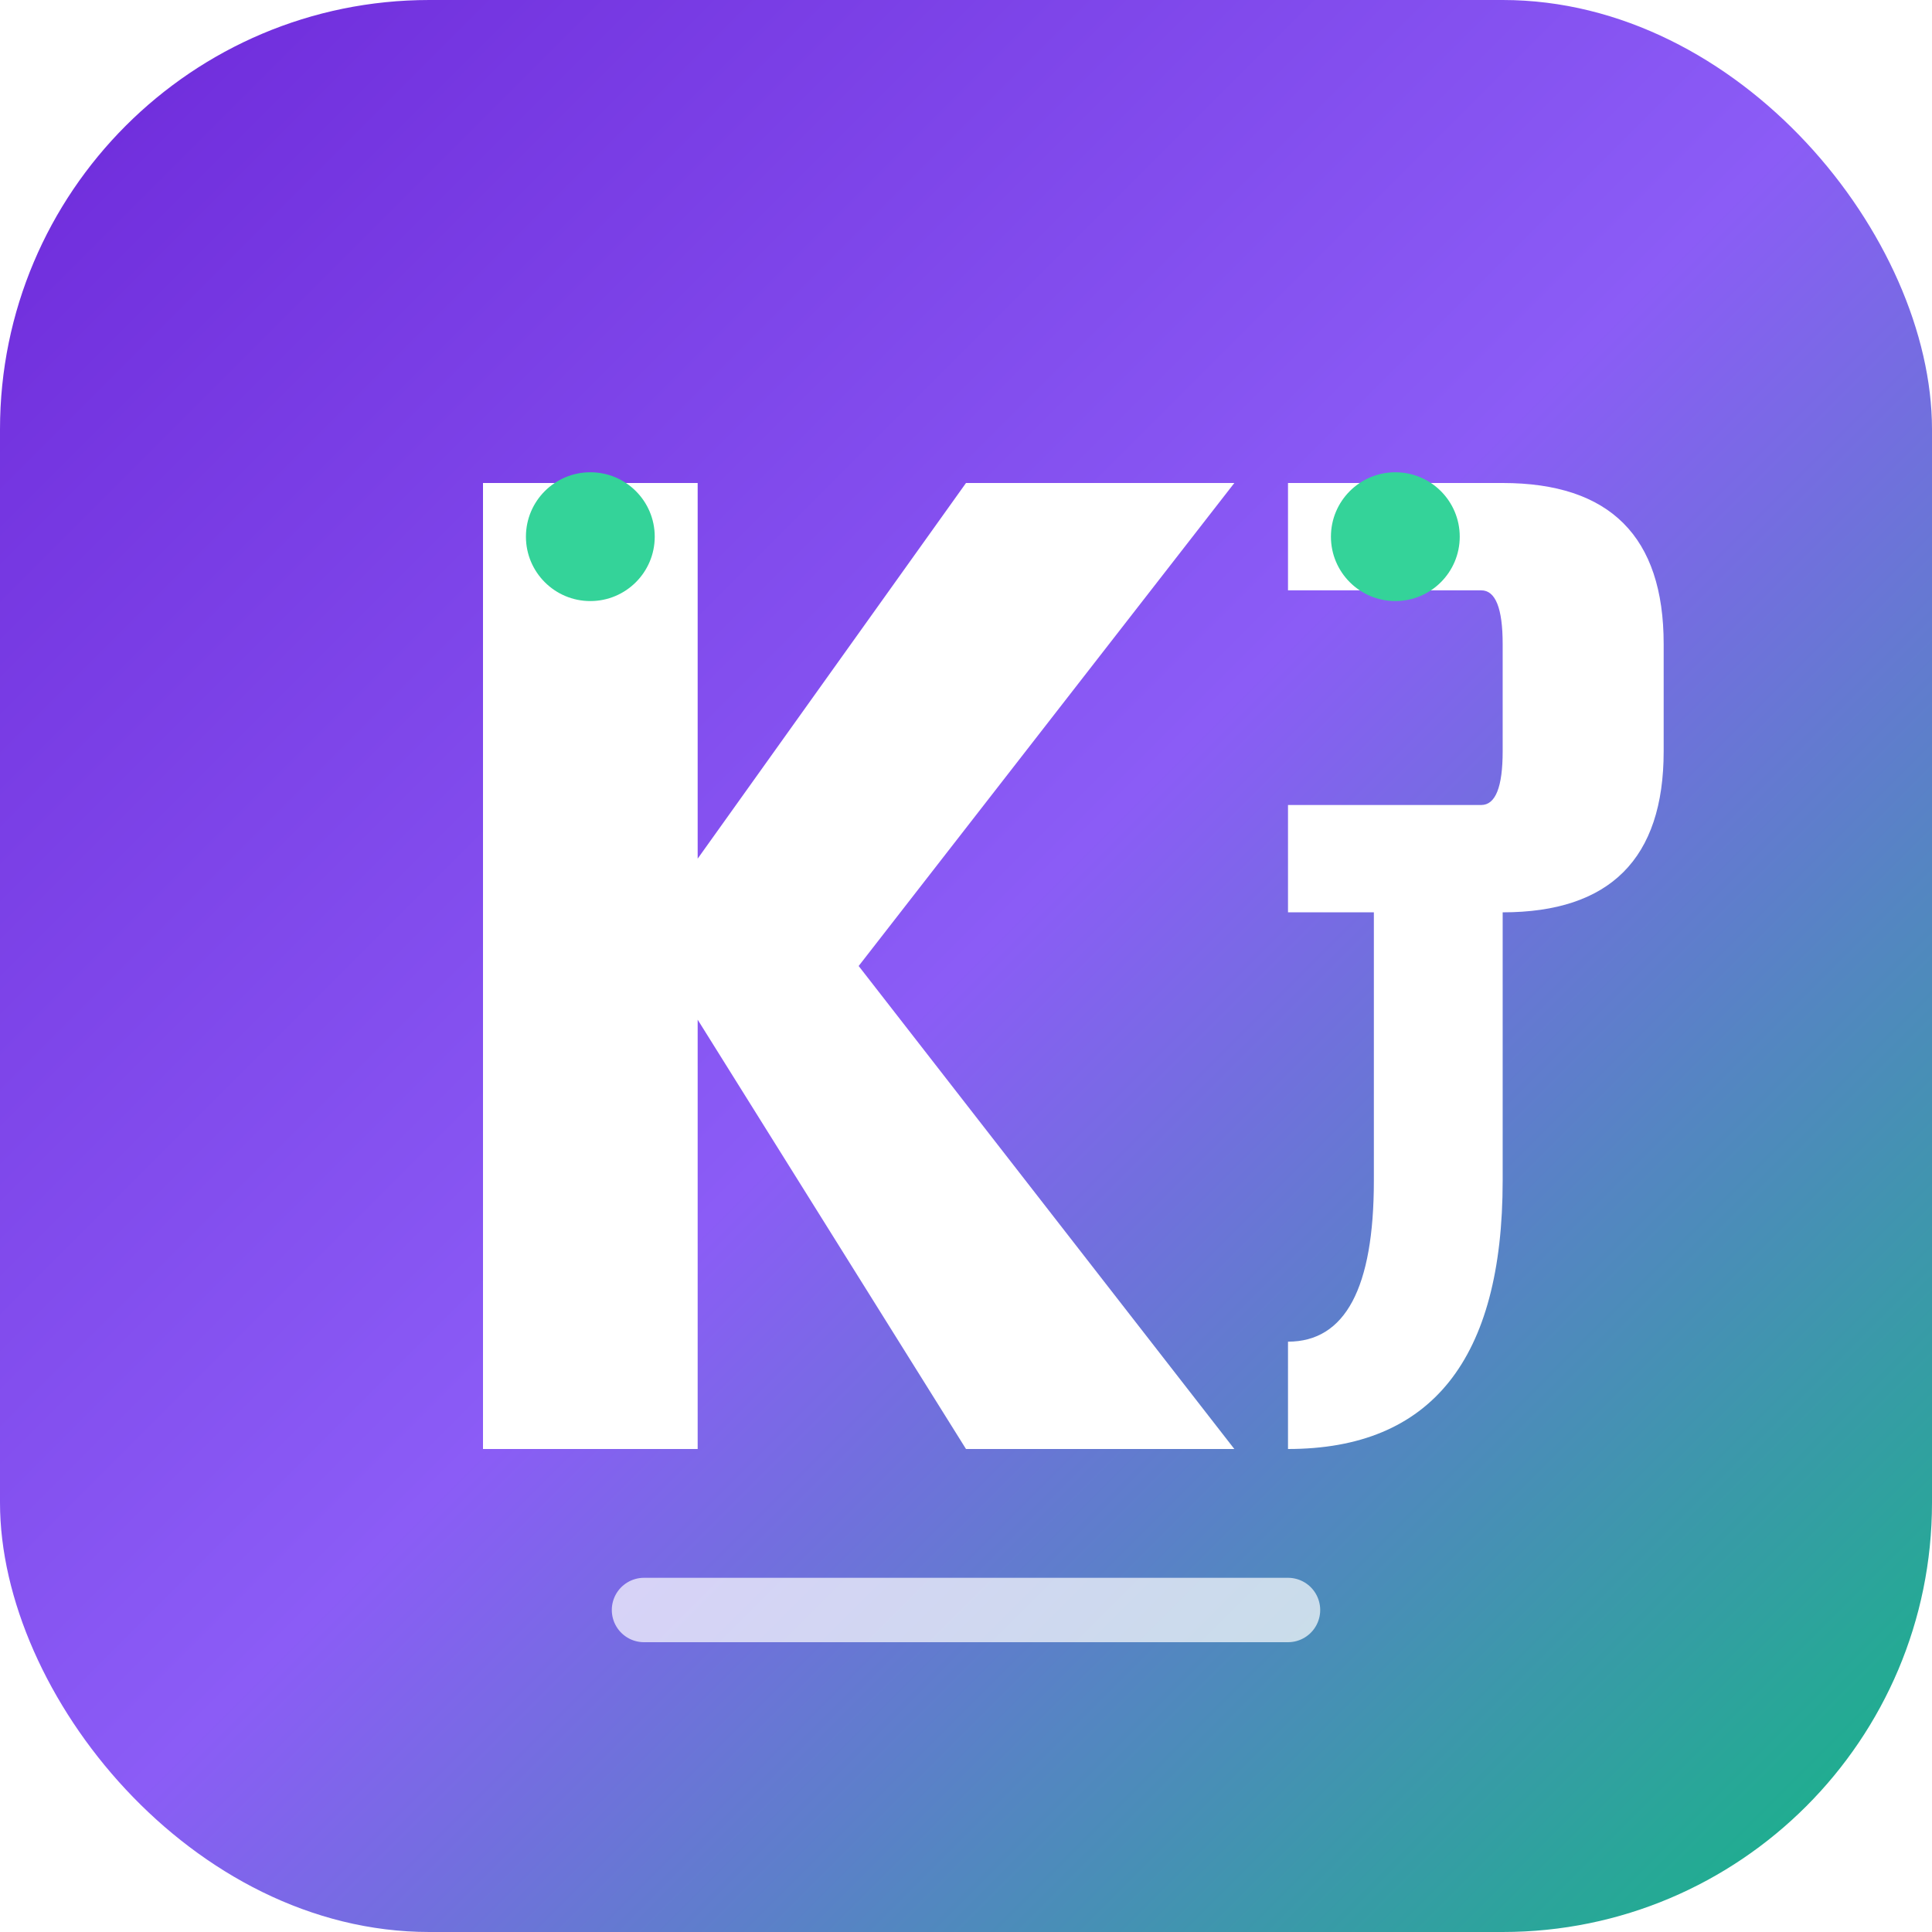 <?xml version="1.0" encoding="UTF-8" standalone="no"?>
<svg
   xmlns="http://www.w3.org/2000/svg"
   width="180"
   height="180"
   viewBox="0 0 180 180"
   version="1.1">
  <title>Kenkaistouf Apple Touch Icon</title>
  <defs>
    <linearGradient id="grad1" x1="0%" y1="0%" x2="100%" y2="100%">
      <stop offset="0%" style="stop-color:#6d28d9;stop-opacity:1" />
      <stop offset="50%" style="stop-color:#8b5cf6;stop-opacity:1" />
      <stop offset="100%" style="stop-color:#10b981;stop-opacity:1" />
    </linearGradient>
    <filter id="shadow" x="-20%" y="-20%" width="140%" height="140%">
      <feDropShadow dx="0" dy="3" stdDeviation="4" flood-color="#000000" flood-opacity="0.3"/>
    </filter>
  </defs>
  <g>
    <!-- Background Square with Rounded Corners -->
    <rect x="0" y="0" width="180" height="180" rx="40" fill="url(#grad1)" />
    
    <!-- K -->
    <path d="M45,45 L65,45 L65,80 L90,45 L115,45 L80,90 L115,135 L90,135 L65,95 L65,135 L45,135 Z" fill="#ffffff" filter="url(#shadow)"/>
    
    <!-- S -->
    <path d="M120,45 L140,45 Q155,45 155,60 L155,70 Q155,85 140,85 L125,85 L125,75 L138,75 Q140,75 140,70 L140,60 Q140,55 138,55 L120,55 L120,75 L125,75 Q140,75 140,85 L140,110 Q140,135 120,135 L120,125 Q128,125 128,110 L128,85 L120,85 Z" fill="#ffffff" filter="url(#shadow)"/>
    
    <!-- Decorative Accents -->
    <circle cx="55" cy="50" r="6" fill="#34d399" />
    <circle cx="130" cy="50" r="6" fill="#34d399" />
    
    <!-- Bottom Accent Line -->
    <path d="M60,150 L120,150" stroke="#ffffff" stroke-width="6" stroke-linecap="round" stroke-opacity="0.7" />
  </g>
</svg>

